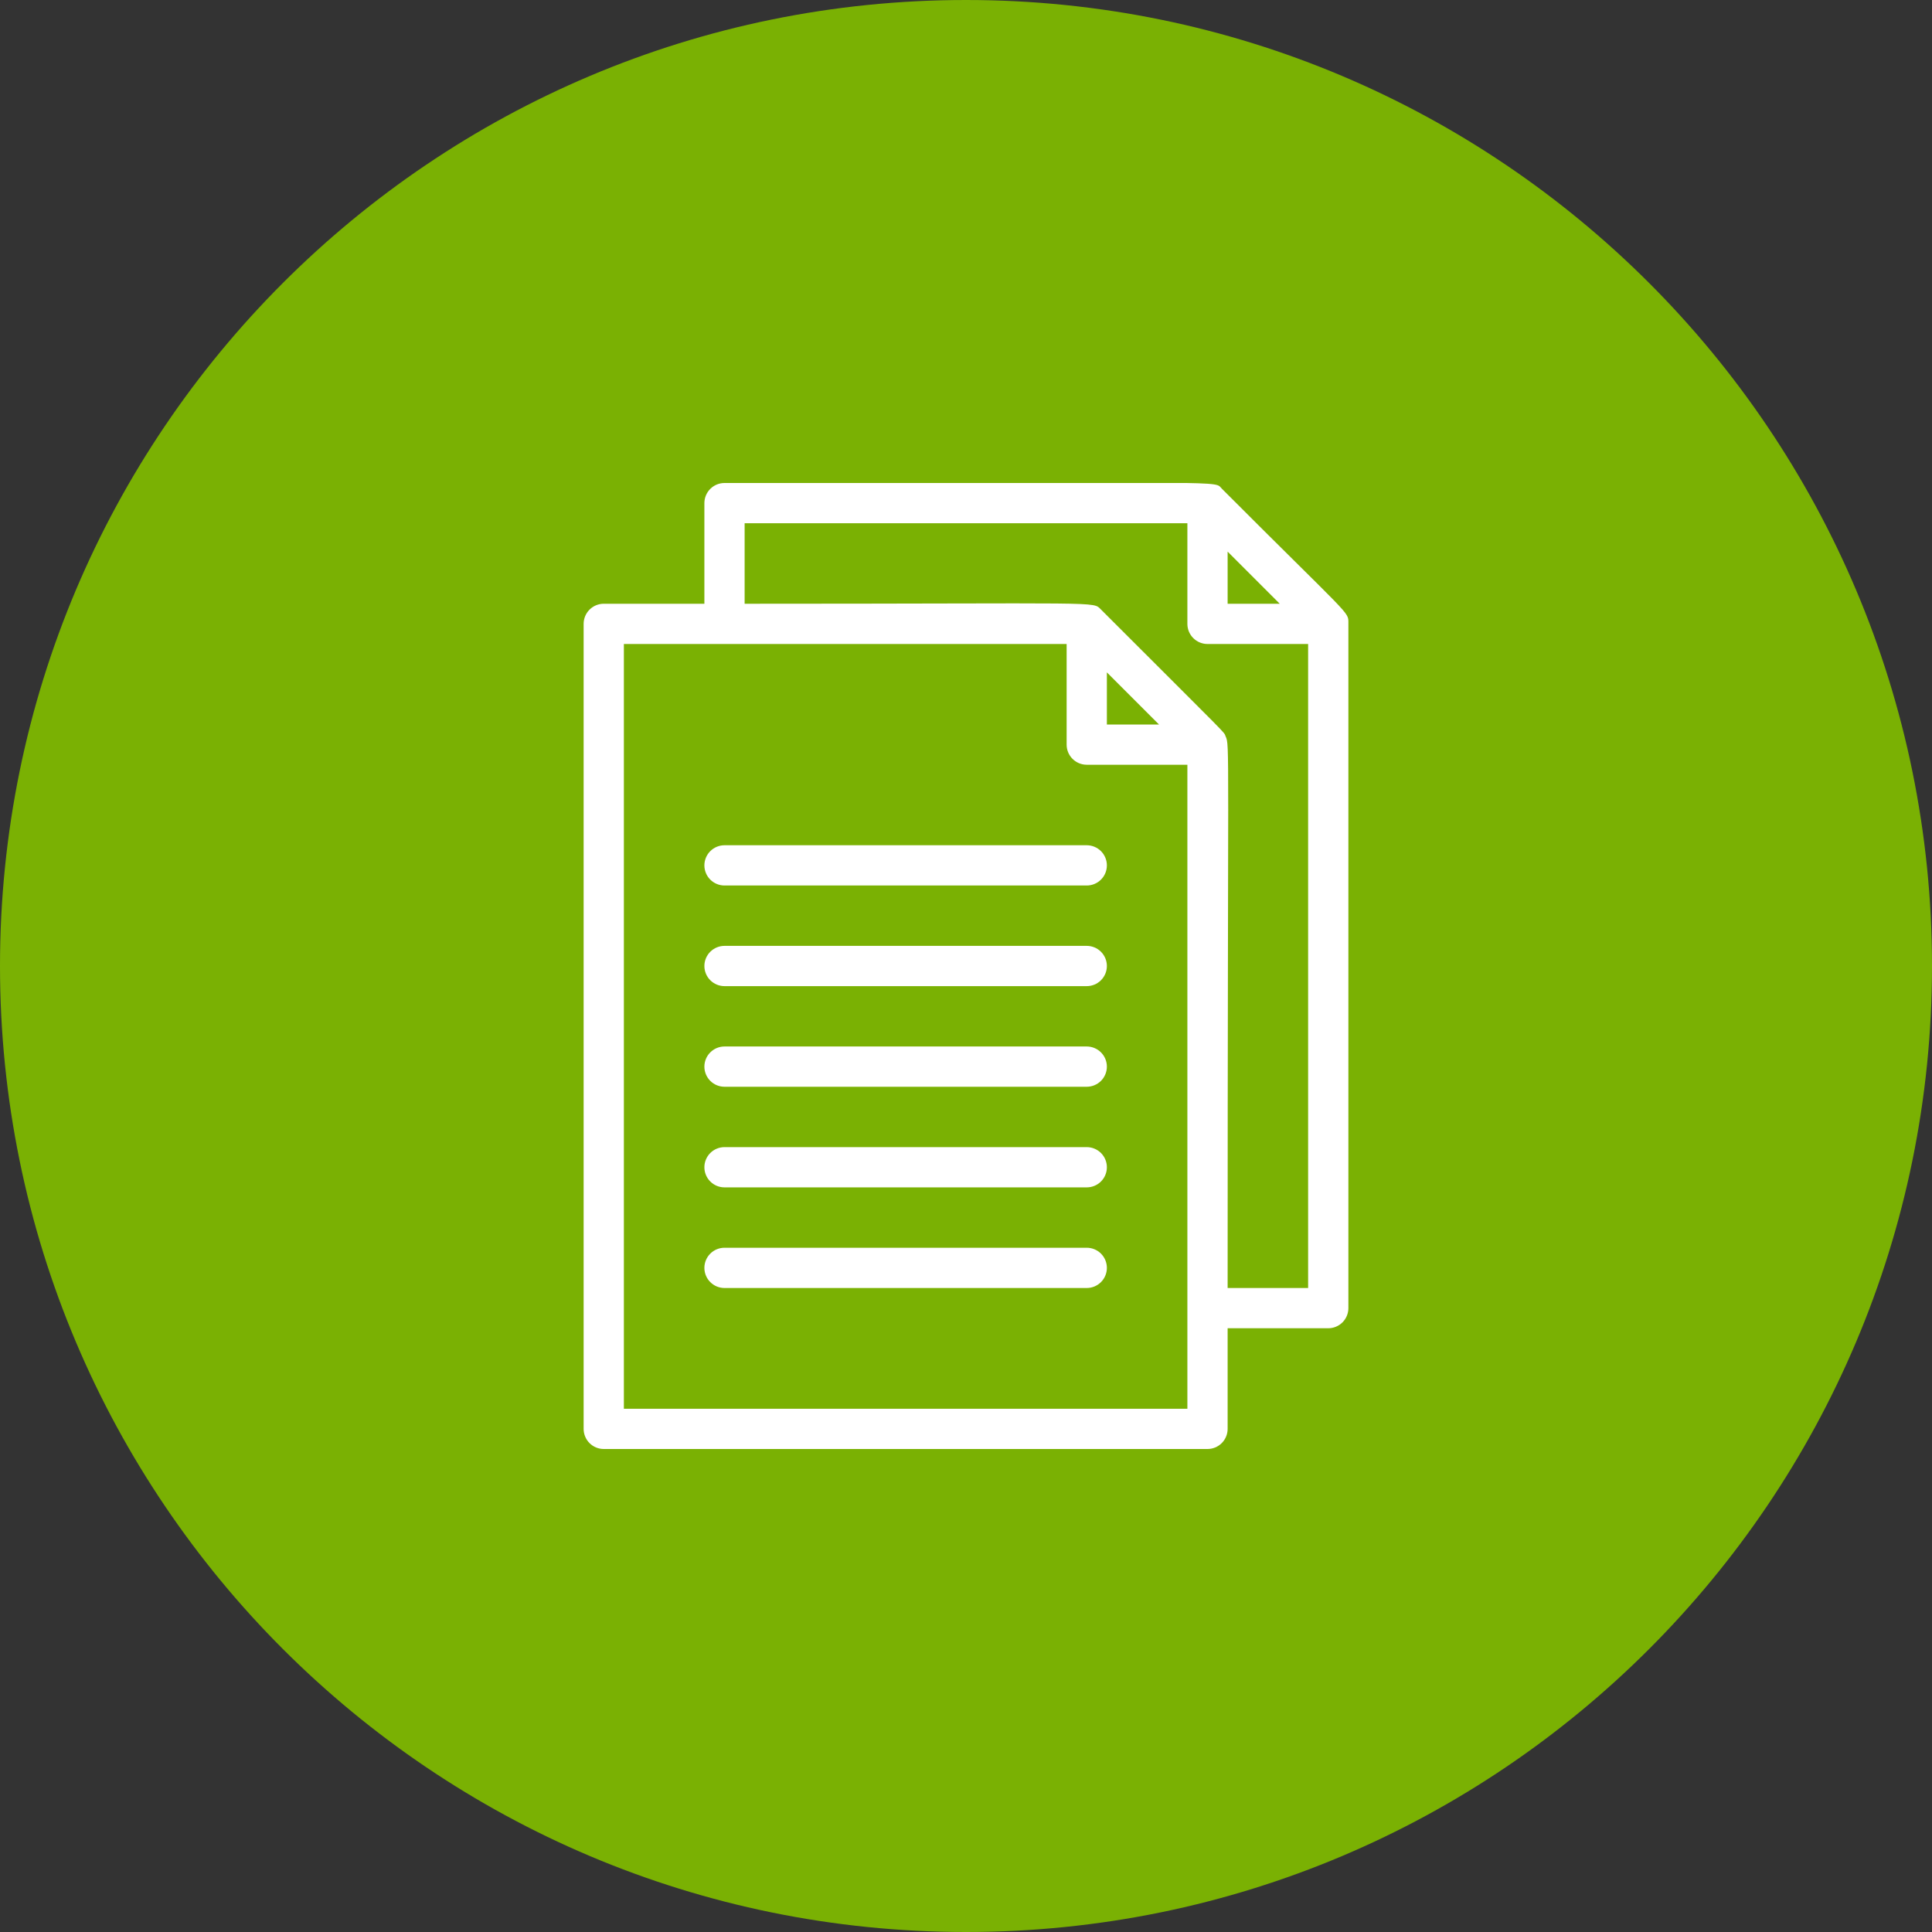 <svg width="160" height="160" viewBox="0 0 160 160" fill="none" xmlns="http://www.w3.org/2000/svg">
<rect x="0" y="0" width="160" height="160" fill="#333333" stroke="none"/>
<path d="M80 160C124.183 160 160 124.183 160 80C160 35.817 124.183 0 80 0C35.817 0 0 35.817 0 80C0 124.183 35.817 160 80 160Z" fill="#7AB103"/>
<g clip-path="url(#clip0_10916_118327)">
<path d="M111.667 51.567C111.667 50.633 111.833 51.133 101.2 40.483C100.467 39.783 103.083 40 60 40C59.558 40 59.134 40.175 58.822 40.488C58.509 40.801 58.334 41.225 58.334 41.667V50H50C49.558 50 49.134 50.175 48.822 50.488C48.509 50.801 48.334 51.225 48.334 51.667V118.333C48.334 118.775 48.509 119.199 48.822 119.512C49.134 119.824 49.558 120 50 120H100C100.442 120 100.866 119.824 101.179 119.512C101.491 119.199 101.667 118.775 101.667 118.333V110H110C110.442 110 110.866 109.824 111.179 109.512C111.491 109.199 111.667 108.775 111.667 108.333C111.667 53.017 111.667 52.017 111.667 51.567ZM105.983 50H101.667V45.683L105.983 50ZM98.334 116.667H51.667V53.333H88.334V61.667C88.334 62.109 88.509 62.533 88.822 62.845C89.134 63.158 89.558 63.333 90 63.333H98.334V116.667ZM91.667 55.683L95.984 60H91.667V55.683ZM101.667 106.667C101.667 61.167 101.85 61.75 101.5 60.983C101.317 60.55 102.15 61.45 91.183 50.483C90.467 49.783 91.75 50 61.667 50V43.333H98.334V51.667C98.334 52.109 98.509 52.533 98.822 52.845C99.134 53.158 99.558 53.333 100 53.333H108.333V106.667H101.667Z" fill="white"/>
<path d="M90 70H60C59.558 70 59.134 70.176 58.822 70.488C58.509 70.801 58.334 71.225 58.334 71.667C58.334 72.109 58.509 72.533 58.822 72.845C59.134 73.158 59.558 73.333 60 73.333H90C90.442 73.333 90.866 73.158 91.179 72.845C91.491 72.533 91.667 72.109 91.667 71.667C91.667 71.225 91.491 70.801 91.179 70.488C90.866 70.176 90.442 70 90 70Z" fill="white"/>
<path d="M90 78.333H60C59.558 78.333 59.134 78.509 58.822 78.821C58.509 79.134 58.334 79.558 58.334 80C58.334 80.442 58.509 80.866 58.822 81.178C59.134 81.491 59.558 81.667 60 81.667H90C90.442 81.667 90.866 81.491 91.179 81.178C91.491 80.866 91.667 80.442 91.667 80C91.667 79.558 91.491 79.134 91.179 78.821C90.866 78.509 90.442 78.333 90 78.333Z" fill="white"/>
<path d="M90 86.666H60C59.558 86.666 59.134 86.842 58.822 87.155C58.509 87.467 58.334 87.891 58.334 88.333C58.334 88.775 58.509 89.199 58.822 89.512C59.134 89.824 59.558 90 60 90H90C90.442 90 90.866 89.824 91.179 89.512C91.491 89.199 91.667 88.775 91.667 88.333C91.667 87.891 91.491 87.467 91.179 87.155C90.866 86.842 90.442 86.666 90 86.666Z" fill="white"/>
<path d="M90 95H60C59.558 95 59.134 95.176 58.822 95.488C58.509 95.801 58.334 96.225 58.334 96.667C58.334 97.109 58.509 97.533 58.822 97.845C59.134 98.158 59.558 98.333 60 98.333H90C90.442 98.333 90.866 98.158 91.179 97.845C91.491 97.533 91.667 97.109 91.667 96.667C91.667 96.225 91.491 95.801 91.179 95.488C90.866 95.176 90.442 95 90 95Z" fill="white"/>
<path d="M90 103.333H60C59.558 103.333 59.134 103.509 58.822 103.821C58.509 104.134 58.334 104.558 58.334 105C58.334 105.442 58.509 105.866 58.822 106.178C59.134 106.491 59.558 106.667 60 106.667H90C90.442 106.667 90.866 106.491 91.179 106.178C91.491 105.866 91.667 105.442 91.667 105C91.667 104.558 91.491 104.134 91.179 103.821C90.866 103.509 90.442 103.333 90 103.333Z" fill="white"/>
</g>
<defs>
<clipPath id="clip0_10916_118327">
<rect width="80" height="80" fill="white" transform="translate(40 40)"/>
</clipPath>
</defs>
</svg>
